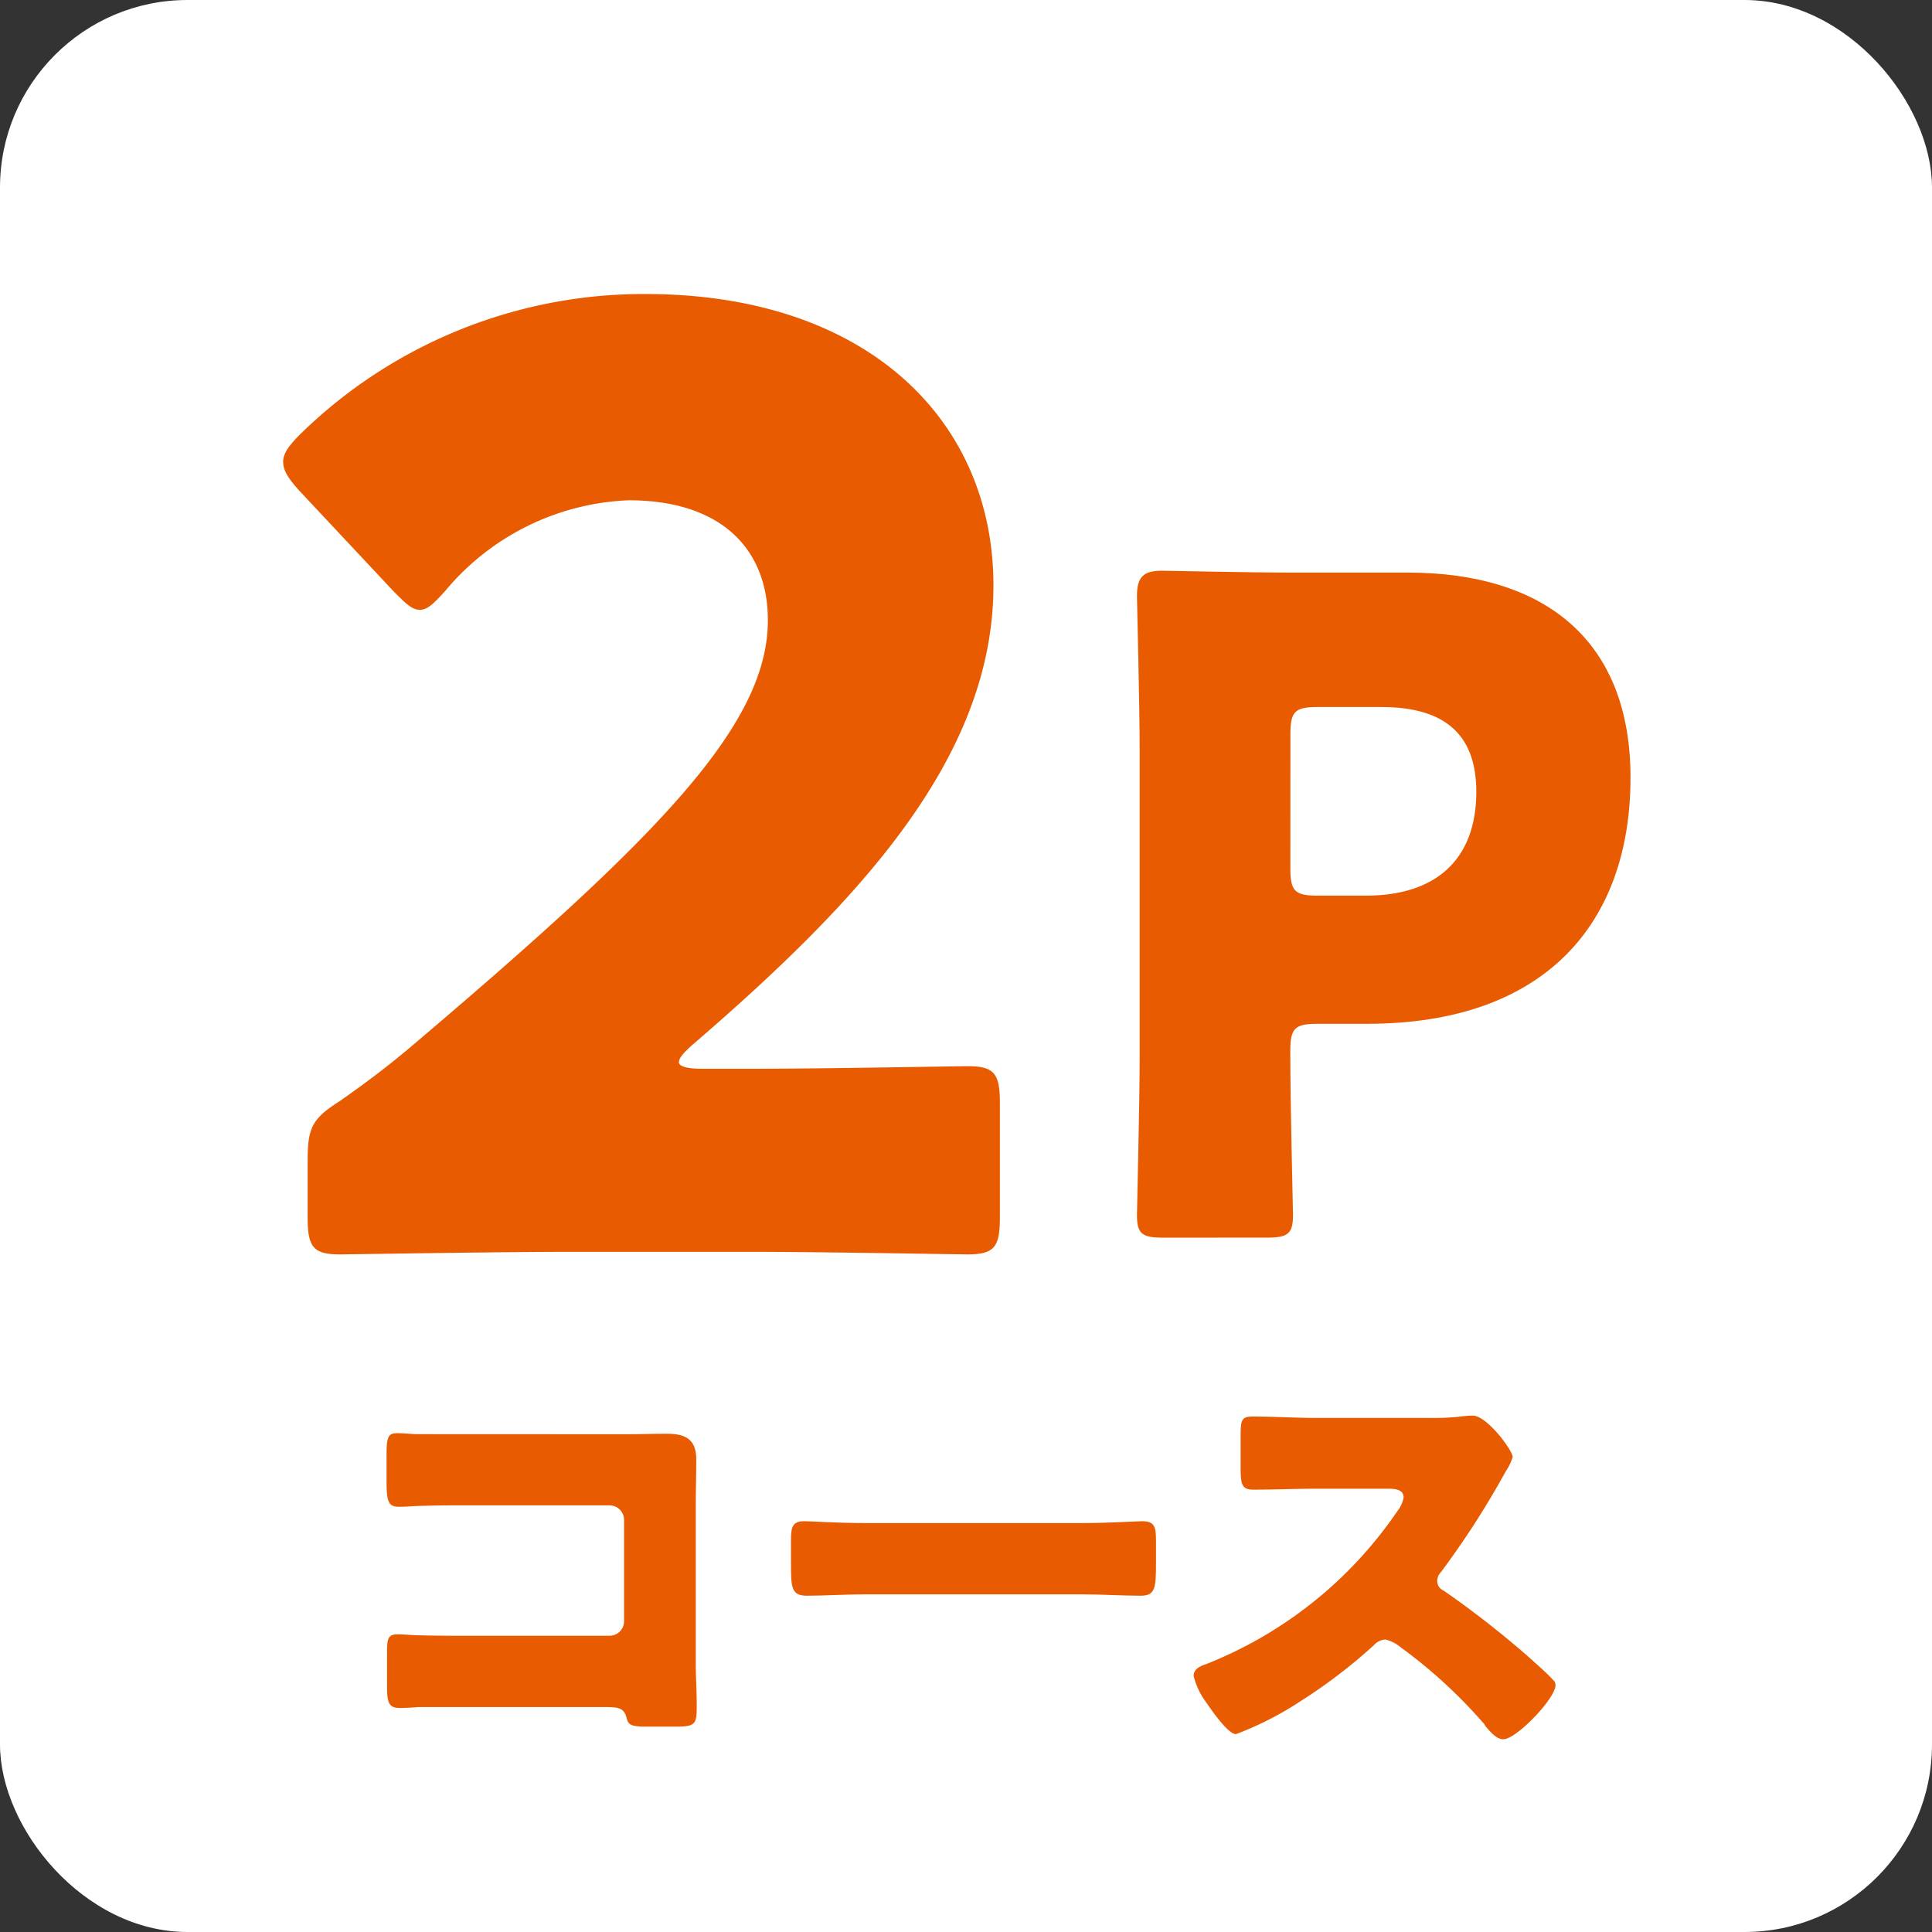 <svg xmlns="http://www.w3.org/2000/svg" width="103" height="103" viewBox="0 0 103 103">
  <rect x="0" y="0" width="103" height="103" fill="#333333" stroke="none"/>
  <g id="コース名" transform="translate(-493 -3434)">
    <g id="グループ_59" data-name="グループ 59">
      <rect id="長方形_34" data-name="長方形 34" width="103" height="103" rx="10" transform="translate(493 3434)" fill="#fff"/>
      <g id="グループ_57" data-name="グループ 57">
        <path id="パス_93" data-name="パス 93" d="M533.112,3490.979c3.574,0,11-.138,11.477-.138,1.443,0,1.718.412,1.718,1.993v6.048c0,1.581-.275,1.993-1.718,1.993-.481,0-7.9-.137-11.477-.137h-9.828c-3.642,0-11.683.137-12.164.137-1.444,0-1.719-.412-1.719-1.993v-2.955c0-1.787.206-2.268,1.719-3.23,1.374-.963,2.474-1.787,3.779-2.886,13.127-11.134,19.038-17.113,19.038-22.749,0-3.78-2.475-6.391-7.423-6.391a13.419,13.419,0,0,0-9.759,4.81c-.618.688-.962,1.031-1.374,1.031s-.756-.343-1.375-.962l-5.086-5.429c-.549-.619-.824-1.031-.824-1.512,0-.413.275-.825.893-1.443a26.165,26.165,0,0,1,18.419-7.491c11.821,0,18.555,6.735,18.555,15.532,0,9.14-7.078,16.769-16.013,24.466-.55.481-.756.756-.756.962s.413.344,1.238.344Z" fill="#e95b01"/>
        <path id="パス_94" data-name="パス 94" d="M555.009,3499.983c-1.107,0-1.395-.192-1.395-1.2,0-.337.144-5.869.144-8.419V3474c0-2.55-.144-7.89-.144-8.227,0-1.01.336-1.347,1.346-1.347.337,0,4.571.1,6.784.1h6.3c7.361,0,11.883,3.657,11.883,10.922,0,7.794-4.57,13.134-14.048,13.134h-2.646c-1.2,0-1.444.24-1.444,1.443,0,2.935.145,8.419.145,8.756,0,1.011-.289,1.2-1.4,1.2Zm6.783-19.677c0,1.2.241,1.443,1.444,1.443h2.6c3.657,0,5.87-1.876,5.87-5.532,0-2.887-1.491-4.523-5.052-4.523h-3.415c-1.2,0-1.444.241-1.444,1.444Z" fill="#e95b01"/>
      </g>
      <g id="グループ_58" data-name="グループ 58">
        <path id="パス_95" data-name="パス 95" d="M526.32,3510.462c.745,0,1.49-.025,2.235-.025.993,0,1.564.3,1.564,1.366,0,.843-.025,1.687-.025,2.507v8.391c0,.72.05,1.44.05,2.185,0,1.043-.025,1.167-1.192,1.167h-1.415c-.943,0-1.043-.1-1.142-.5-.149-.546-.5-.546-1.316-.546h-9.756c-.323.025-.671.05-1.018.05-.6,0-.671-.323-.671-1.192V3522.1c0-.745.05-.968.572-.968.322,0,.818.05,1.191.05.77.024,1.539.024,2.333.024H525.5a.773.773,0,0,0,.77-.769v-5.412a.774.774,0,0,0-.77-.77h-7.795c-.72,0-1.44,0-2.135.025-.447,0-.869.05-1.291.05-.546,0-.671-.224-.671-1.341v-1.49c0-.943.125-1.092.572-1.092.372,0,.744.05,1.092.05Z" fill="#e95b01"/>
        <path id="パス_96" data-name="パス 96" d="M550.607,3515.2c1.465,0,3.054-.1,3.277-.1.646,0,.745.273.745.994v1.191c0,1.365-.025,1.787-.819,1.787-.968,0-2.11-.074-3.2-.074h-11.42c-1.092,0-2.259.074-3.177.074-.844,0-.844-.472-.844-1.787v-1.142c0-.745.074-1.043.72-1.043.347,0,1.738.1,3.3.1Z" fill="#e95b01"/>
        <path id="パス_97" data-name="パス 97" d="M569.176,3509.593a13.265,13.265,0,0,0,1.713-.074,5.167,5.167,0,0,1,.621-.05c.77,0,2.135,1.862,2.135,2.209a2.9,2.9,0,0,1-.373.77,46.029,46.029,0,0,1-3.45,5.363.675.675,0,0,0-.2.471.56.56,0,0,0,.348.521,51.323,51.323,0,0,1,4.518,3.526c.248.223,1.117.993,1.291,1.216a.356.356,0,0,1,.149.3c0,.7-2.085,2.88-2.781,2.88-.372,0-.7-.4-.968-.72a.448.448,0,0,0-.124-.174,26.628,26.628,0,0,0-4.369-4,2,2,0,0,0-.819-.422.869.869,0,0,0-.621.3,28.47,28.47,0,0,1-3.9,2.979,17.438,17.438,0,0,1-3.451,1.763c-.446,0-1.365-1.366-1.638-1.763a3.846,3.846,0,0,1-.621-1.34c0-.373.348-.522.646-.621a22.2,22.2,0,0,0,10.2-8.143,1.713,1.713,0,0,0,.348-.745c0-.422-.422-.472-.844-.472h-3.774c-1.117,0-2.259.05-3.4.05-.621,0-.671-.3-.671-1.191v-1.664c0-.869.05-1.042.646-1.042,1.142,0,2.284.074,3.426.074Z" fill="#e95b01"/>
      </g>
    </g>
  </g>
</svg>
